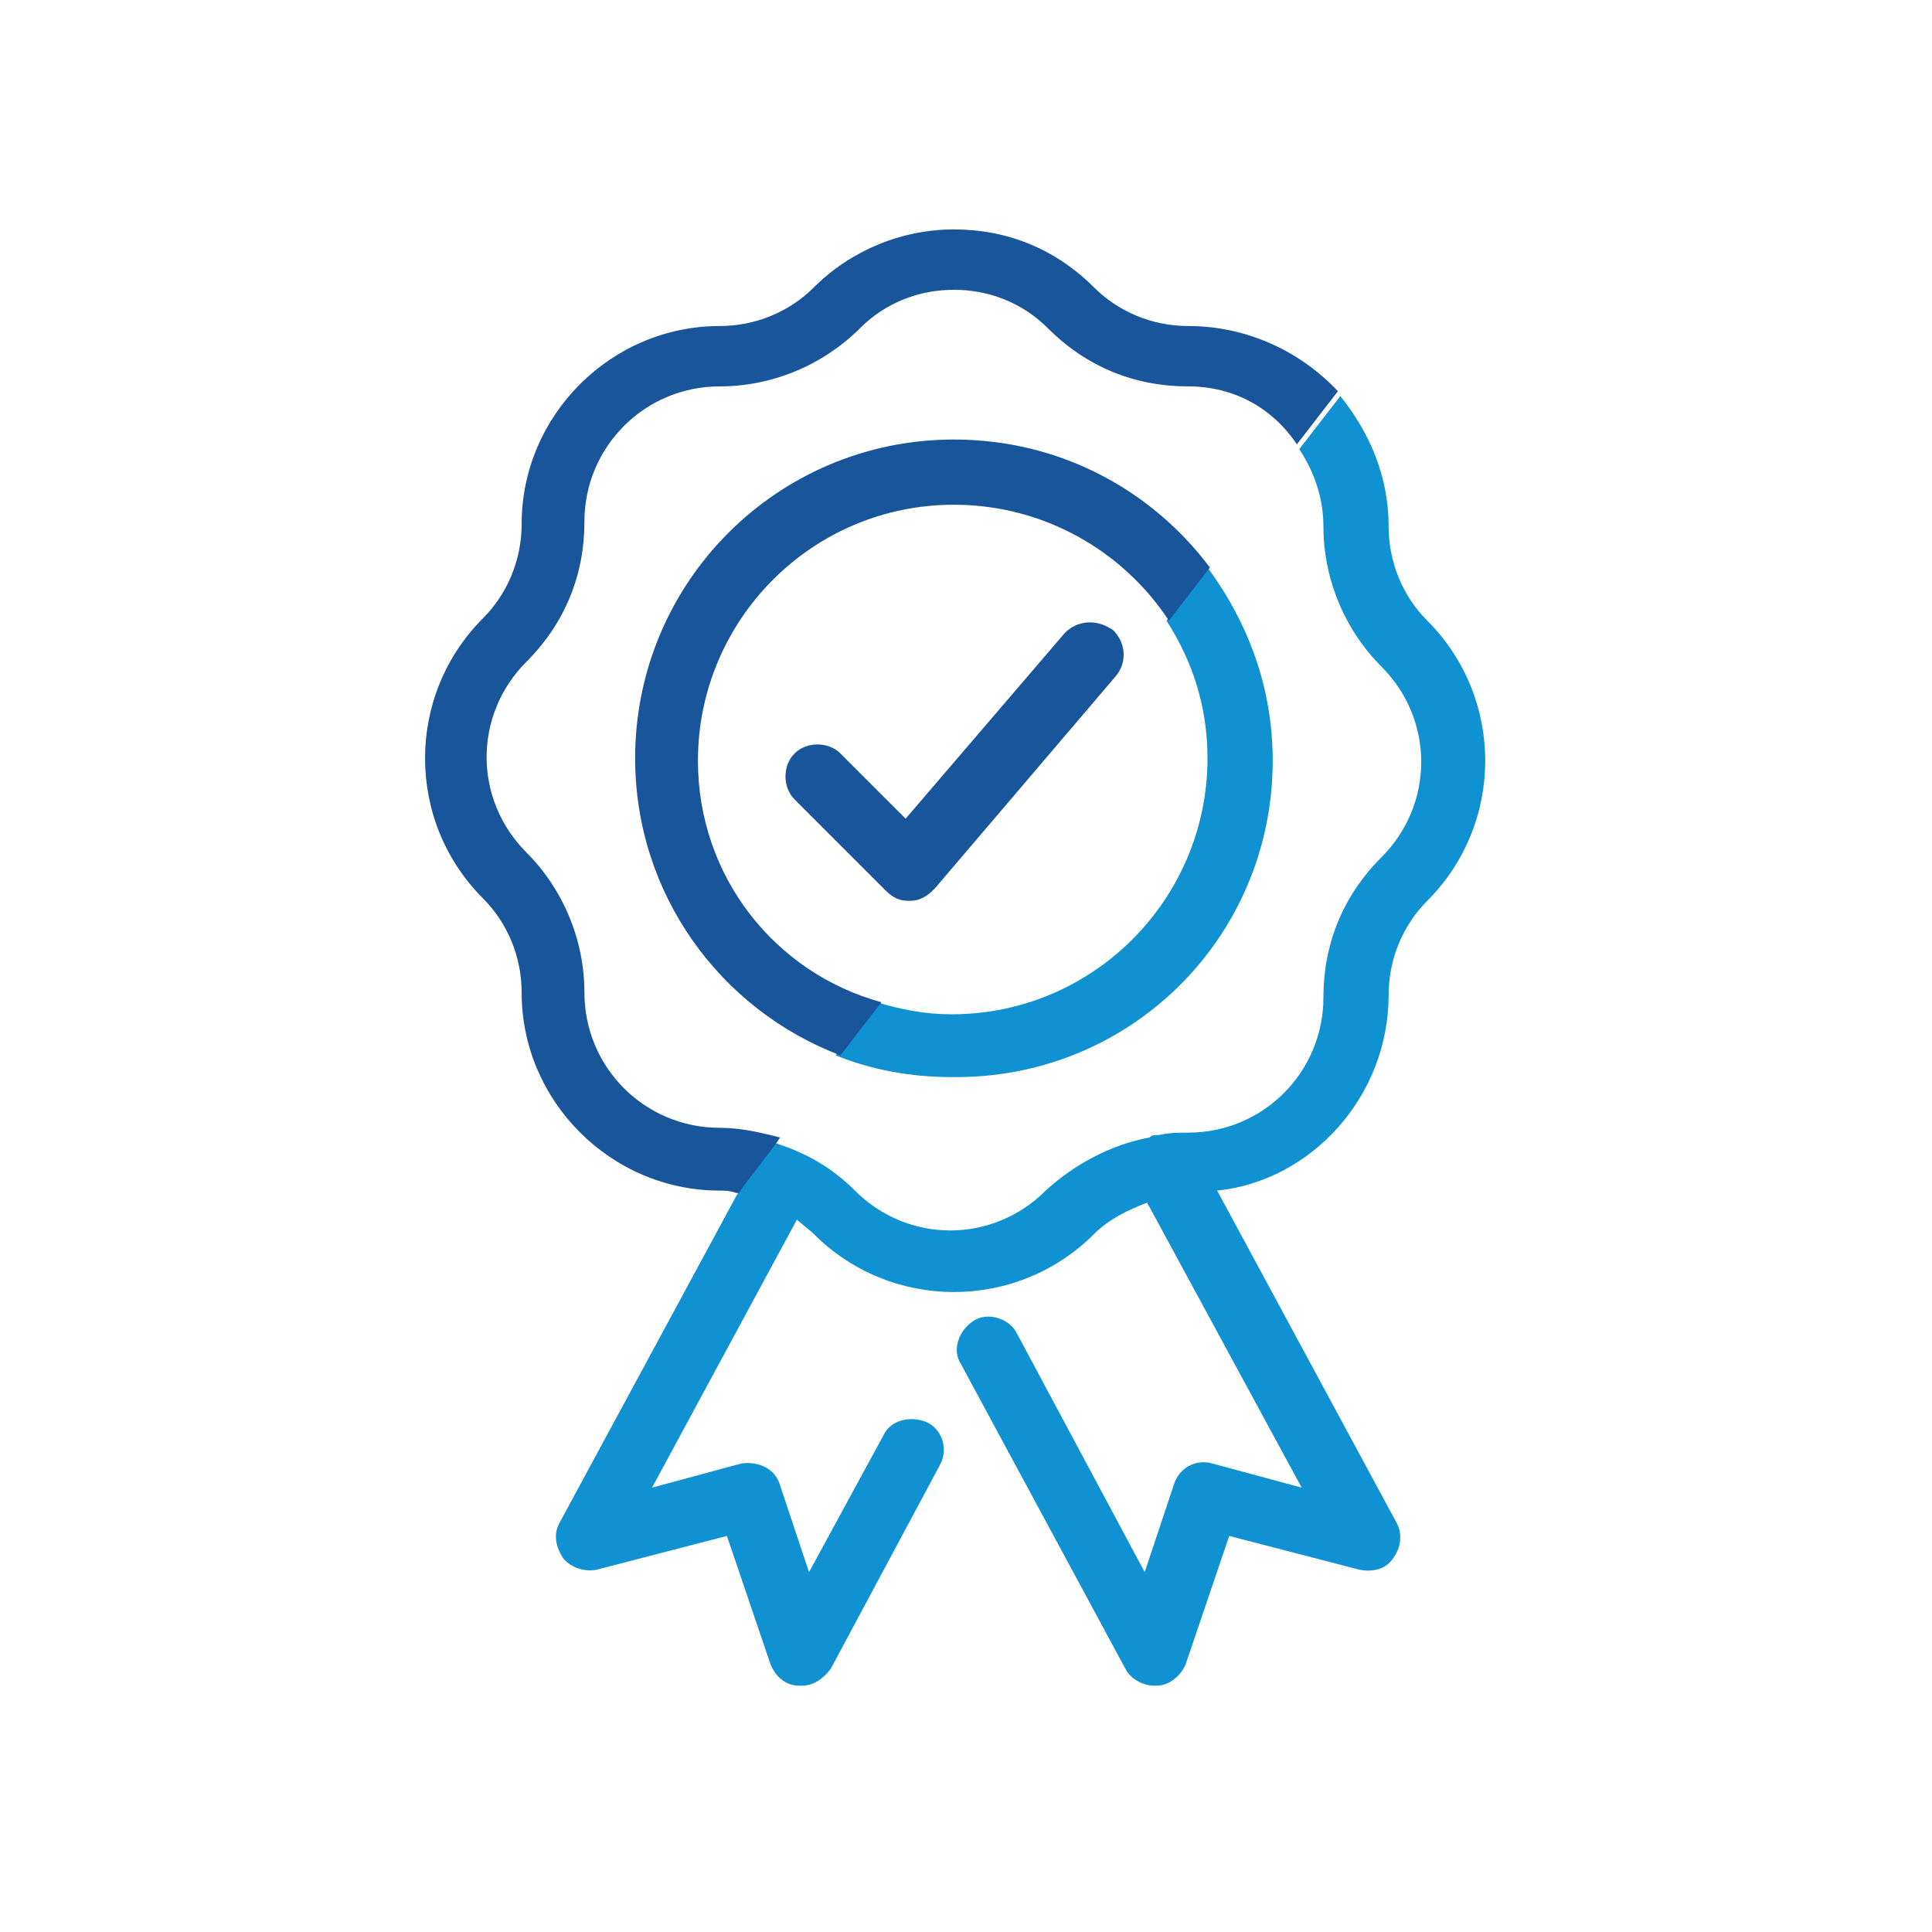 <?xml version="1.0" encoding="utf-8"?>
<!-- Generator: Adobe Illustrator 26.2.1, SVG Export Plug-In . SVG Version: 6.00 Build 0)  -->
<svg version="1.1" id="Calque_1" xmlns="http://www.w3.org/2000/svg" xmlns:xlink="http://www.w3.org/1999/xlink" x="0px" y="0px"
	 viewBox="0 0 80 80" style="enable-background:new 0 0 80 80;" xml:space="preserve">
<style type="text/css">
	.st0{fill:#515150;}
	.st1{fill:#0F91D2;}
	.st2{fill:#19559B;}
</style>
<g>
	<path class="st0" d="M48,46.9C48,46.9,48,46.9,48,46.9C48,46.9,48,46.9,48,46.9z"/>
	<g>
		<path class="st1" d="M57.5,41.2c0-1.5,0.6-2.9,1.6-3.9c3.2-3.2,3.2-8.4,0-11.6c-1-1-1.6-2.4-1.6-3.9c0-2.1-0.8-3.9-2-5.4l-1.7,2.2
			c0.6,0.9,1,2,1,3.2c0,2.2,0.9,4.3,2.4,5.8c2.2,2.2,2.2,5.7,0,7.9c-1.6,1.6-2.4,3.6-2.4,5.8c0,3.1-2.5,5.6-5.6,5.6
			c-0.4,0-0.8,0-1.2,0.1c0,0,0,0-0.1,0c-0.1,0-0.2,0-0.3,0.1c-1.6,0.3-3.1,1.1-4.3,2.2c-2.2,2.2-5.7,2.2-7.9,0c-1-1-2.1-1.6-3.4-2
			L32,47.5l-1.3,1.7l-0.2,0.3l-7.3,13.5c-0.3,0.5-0.2,1,0.1,1.5c0.3,0.4,0.9,0.6,1.4,0.5l5.4-1.4l1.8,5.3c0.2,0.5,0.6,0.9,1.2,0.9
			c0,0,0.1,0,0.1,0c0.5,0,0.9-0.3,1.2-0.7l4.5-8.4c0.4-0.7,0.1-1.5-0.5-1.8c-0.7-0.3-1.5-0.1-1.8,0.5l-3.1,5.7l-1.2-3.6
			c-0.2-0.7-0.9-1-1.6-0.9l-3.7,1l6-11.1c0.2,0.2,0.5,0.4,0.7,0.6c1.6,1.6,3.7,2.4,5.8,2.4s4.2-0.8,5.8-2.4c0.6-0.6,1.4-1,2.2-1.3
			l6.4,11.8l-3.7-1c-0.7-0.2-1.4,0.2-1.6,0.9l-1.2,3.6l-5.3-9.9c-0.3-0.6-1.2-0.9-1.8-0.5c-0.6,0.4-0.9,1.2-0.5,1.8l6.8,12.6
			c0.2,0.4,0.7,0.7,1.2,0.7c0,0,0.1,0,0.1,0c0.5,0,1-0.4,1.2-0.9l1.8-5.3l5.4,1.4c0.5,0.1,1.1,0,1.4-0.5c0.3-0.4,0.4-1,0.1-1.5
			l-7.4-13.7C54.3,48.9,57.5,45.4,57.5,41.2z"/>
		<path class="st1" d="M52.7,31.5c0-3-1-5.7-2.7-8l-1.7,2.2c1.1,1.7,1.7,3.6,1.7,5.7c0,5.8-4.7,10.6-10.6,10.6
			c-1.1,0-2.1-0.2-3.1-0.5l-1.7,2.2c1.5,0.6,3.1,0.9,4.8,0.9C46.8,44.7,52.7,38.8,52.7,31.5z"/>
	</g>
	<path class="st2" d="M44.1,26.2l-6.6,7.7l-2.7-2.7c-0.5-0.5-1.4-0.5-1.9,0c-0.5,0.5-0.5,1.4,0,1.9l3.8,3.8c0.3,0.3,0.6,0.4,0.9,0.4
		c0,0,0,0,0.1,0c0.4,0,0.7-0.2,1-0.5l7.5-8.8c0.5-0.6,0.4-1.4-0.1-1.9C45.4,25.6,44.6,25.7,44.1,26.2z"/>
	<path class="st2" d="M49.2,13.5c-1.5,0-2.9-0.6-3.9-1.6c-1.6-1.6-3.6-2.4-5.8-2.4c-2.2,0-4.3,0.9-5.8,2.4c-1,1-2.4,1.6-3.9,1.6
		c-4.5,0-8.2,3.7-8.2,8.2c0,1.5-0.6,2.9-1.6,3.9c-3.2,3.2-3.2,8.4,0,11.6c1,1,1.6,2.4,1.6,3.9c0,4.5,3.7,8.2,8.2,8.2
		c0.2,0,0.4,0,0.7,0.1c0,0,0,0,0.1,0l0.2-0.3l1.3-1.7l0.2-0.3c-0.8-0.2-1.6-0.4-2.5-0.4c-3.1,0-5.6-2.5-5.6-5.6
		c0-2.2-0.9-4.3-2.4-5.8c-2.2-2.2-2.2-5.7,0-7.9c1.6-1.6,2.4-3.6,2.4-5.8c0-3.1,2.5-5.6,5.6-5.6c2.2,0,4.3-0.9,5.8-2.4
		c1.1-1.1,2.5-1.6,3.9-1.6s2.8,0.5,3.9,1.6c1.6,1.6,3.6,2.4,5.8,2.4c1.9,0,3.5,0.9,4.5,2.4l1.7-2.2C53.9,14.6,51.7,13.5,49.2,13.5z"
		/>
	<path class="st2" d="M28.9,31.5c0-5.8,4.7-10.6,10.6-10.6c3.7,0,7,1.9,8.9,4.8l1.7-2.2c-2.4-3.2-6.2-5.3-10.6-5.3
		c-7.3,0-13.2,5.9-13.2,13.2c0,5.6,3.5,10.4,8.5,12.3l1.7-2.2C32.1,40.3,28.9,36.3,28.9,31.5z"/>
</g>
</svg>
